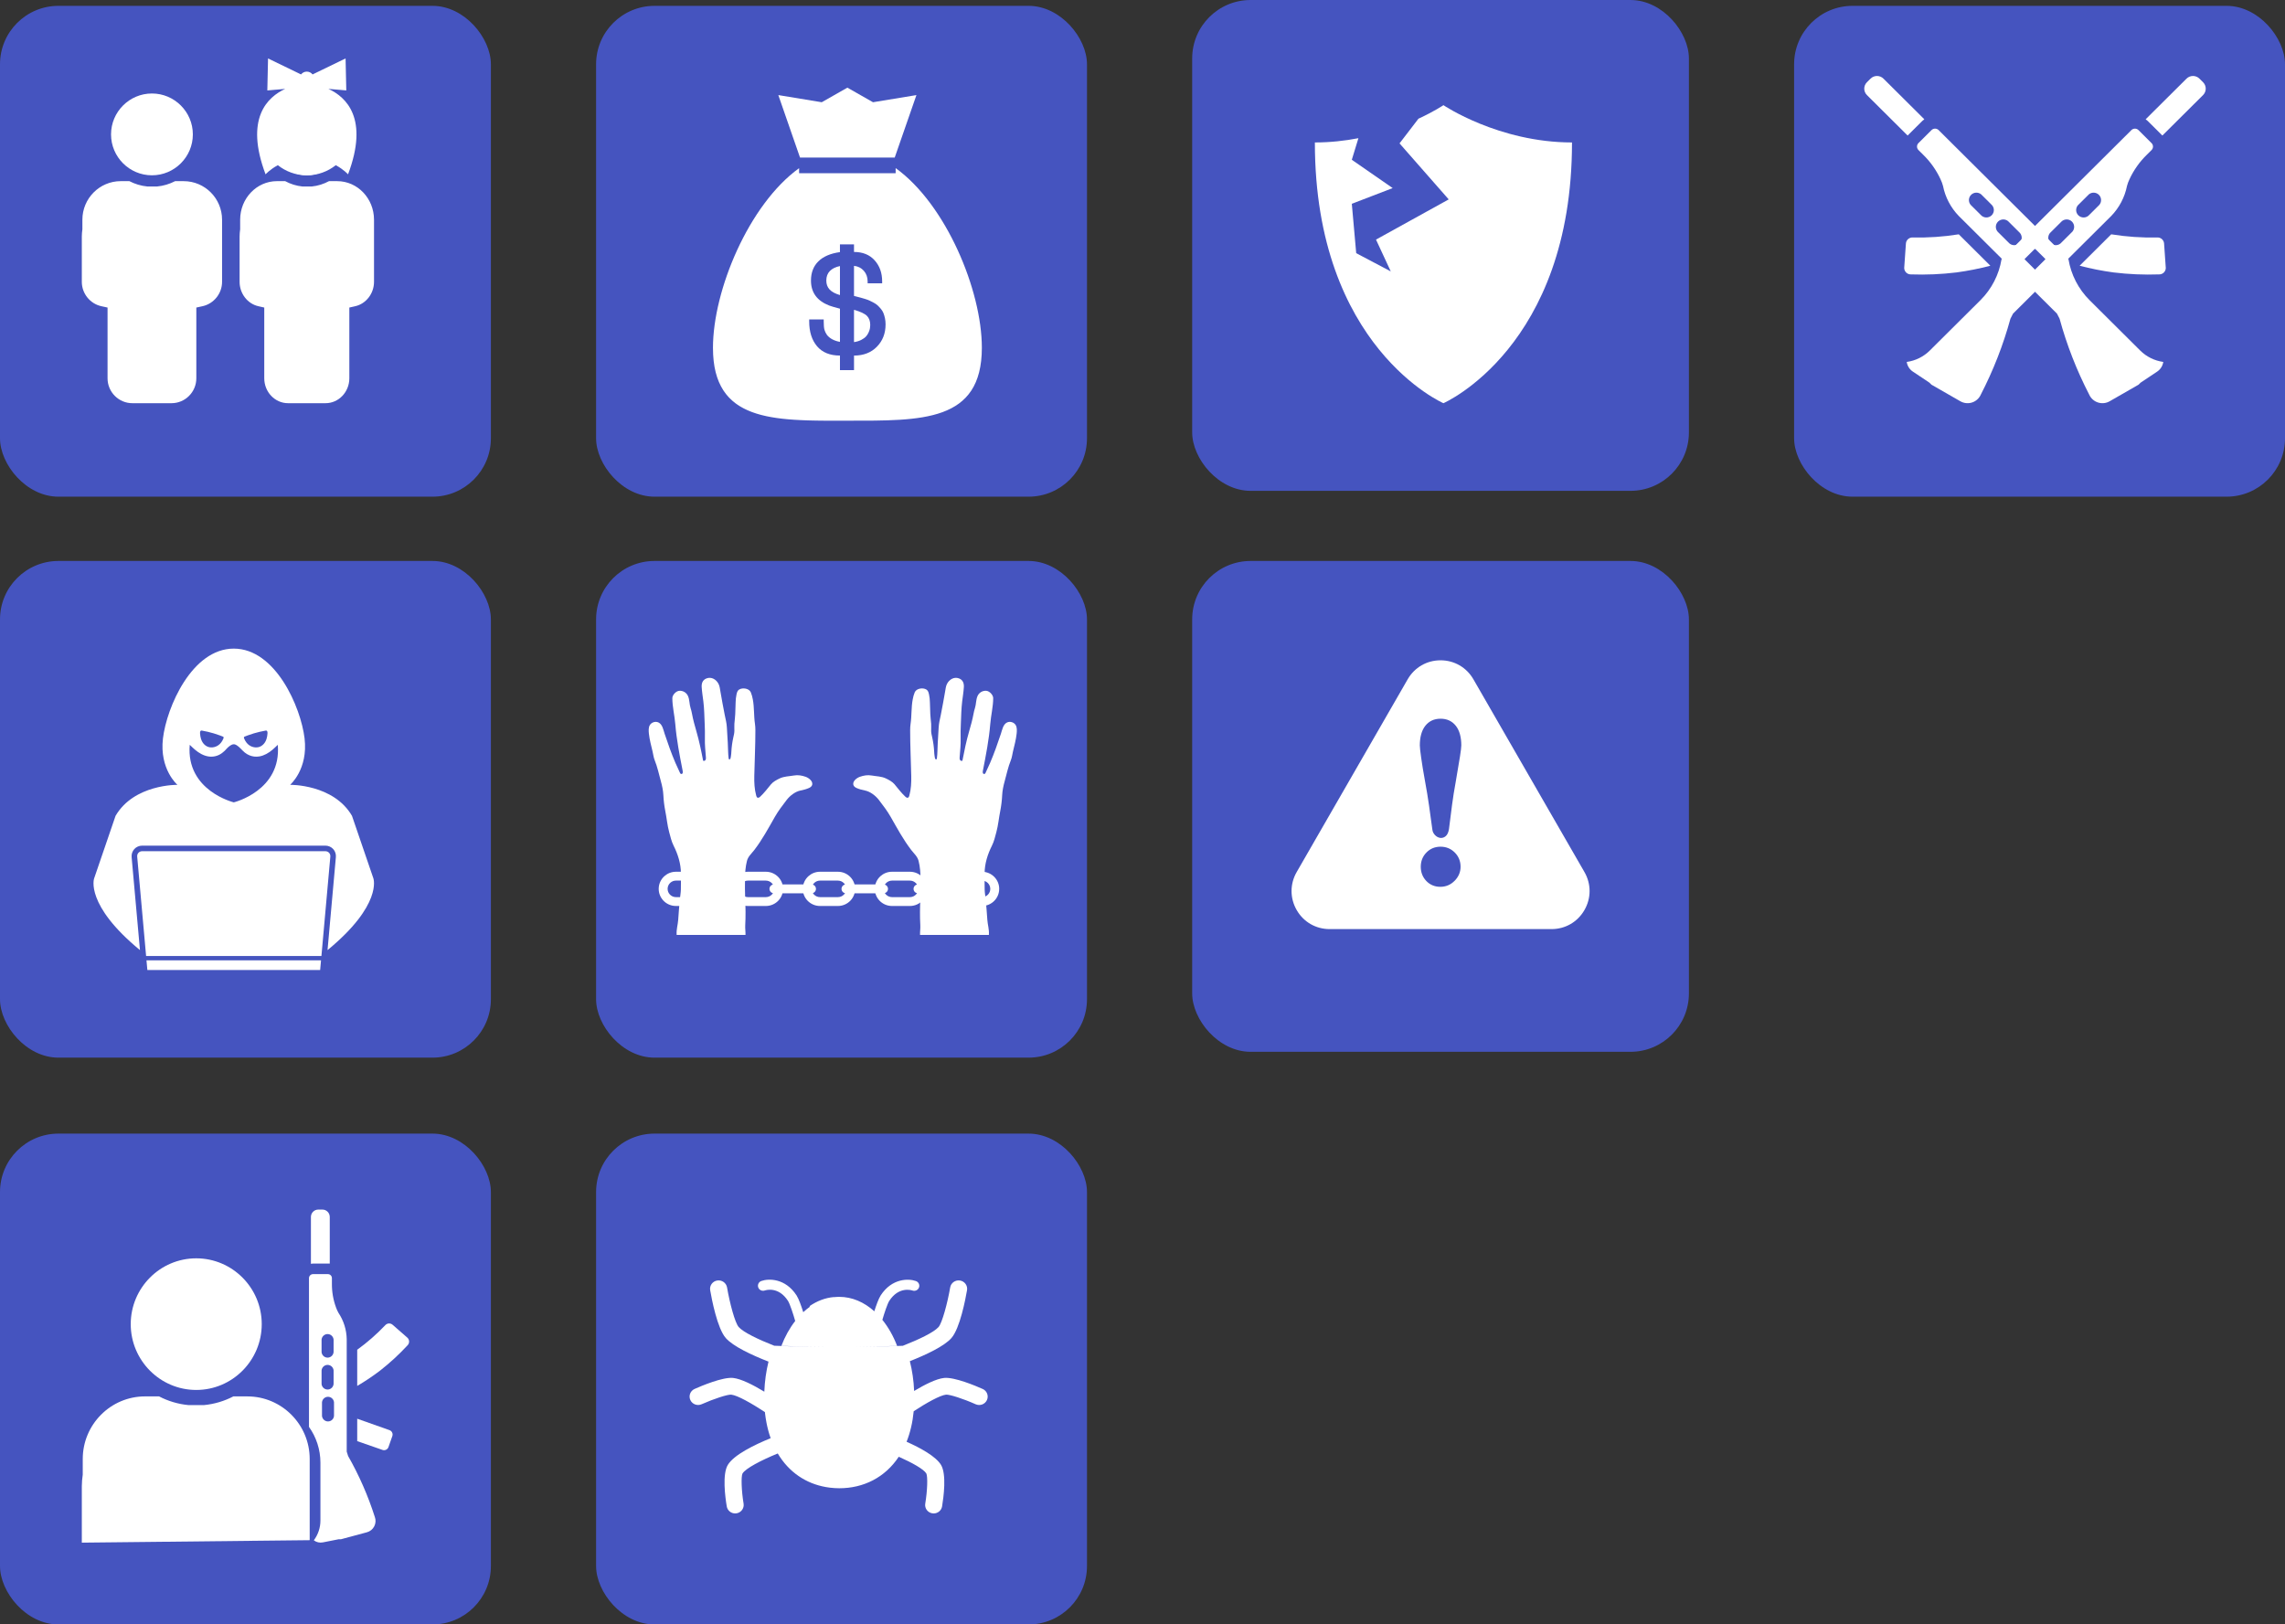 <?xml version="1.0" encoding="UTF-8"?> <svg xmlns="http://www.w3.org/2000/svg" width="391" height="278" viewBox="0 0 391 278" fill="none"><rect x="0" y="0" width="391" height="278" fill="#333333" stroke="none"/><rect y="1" width="84" height="84" rx="10" fill="#4554BF"></rect><rect y="96" width="84" height="85" rx="10" fill="#4554BF"></rect><rect y="194" width="84" height="84" rx="10" fill="#4554BF"></rect><rect x="102" y="1" width="84" height="84" rx="10" fill="#4554BF"></rect><g clip-path="url(#clip0_5449_9255)"><path d="M141.395 48.018C141.395 48.632 141.582 49.138 141.953 49.539C142.324 49.941 142.917 50.259 143.729 50.498V45.534C142.993 45.681 142.422 45.958 142.01 46.372C141.601 46.785 141.395 47.333 141.395 48.014V48.018Z" fill="white"></path><path d="M146.133 53.019V58.546C146.605 58.479 147.021 58.352 147.376 58.167C147.731 57.982 148.004 57.785 148.194 57.572C148.384 57.358 148.537 57.117 148.651 56.849C148.765 56.582 148.838 56.352 148.866 56.164C148.895 55.977 148.911 55.792 148.911 55.614C148.911 54.958 148.724 54.439 148.353 54.06C147.982 53.681 147.24 53.334 146.133 53.019Z" fill="white"></path><path d="M153.103 26.958L156.816 16.273L149.386 17.496L145 15L140.614 17.496L133.184 16.273L136.894 26.958H153.103Z" fill="white"></path><path d="M153.26 28.779V29.645H136.74V28.779C128.121 35 122 49.692 122 59.52C122 59.915 122.01 60.3 122.029 60.669C122.035 60.794 122.048 60.908 122.057 61.032C122.073 61.274 122.089 61.519 122.117 61.749C122.133 61.889 122.155 62.019 122.174 62.156C122.203 62.357 122.228 62.564 122.26 62.755C122.285 62.895 122.317 63.029 122.346 63.165C122.384 63.344 122.415 63.525 122.46 63.694C122.495 63.831 122.536 63.958 122.574 64.092C122.618 64.251 122.663 64.413 122.714 64.566C122.758 64.697 122.809 64.818 122.856 64.945C122.91 65.088 122.961 65.238 123.021 65.375C123.072 65.496 123.132 65.61 123.189 65.728C123.253 65.859 123.313 65.996 123.38 66.123C123.44 66.238 123.51 66.343 123.573 66.454C123.643 66.575 123.713 66.699 123.785 66.814C123.855 66.919 123.931 67.018 124.004 67.12C124.084 67.228 124.16 67.342 124.242 67.447C124.318 67.546 124.404 67.635 124.483 67.731C124.569 67.829 124.654 67.934 124.743 68.027C124.829 68.116 124.921 68.199 125.01 68.285C125.105 68.374 125.194 68.469 125.292 68.555C125.384 68.638 125.482 68.711 125.577 68.791C125.679 68.874 125.777 68.956 125.882 69.036C125.98 69.109 126.088 69.179 126.189 69.249C126.297 69.323 126.405 69.399 126.516 69.469C126.624 69.536 126.735 69.596 126.846 69.66C126.96 69.727 127.074 69.794 127.195 69.857C127.309 69.918 127.426 69.972 127.543 70.029C127.664 70.09 127.784 70.15 127.911 70.204C128.032 70.259 128.156 70.306 128.276 70.357C128.406 70.411 128.533 70.462 128.666 70.513C128.793 70.561 128.92 70.602 129.05 70.647C129.186 70.695 129.319 70.739 129.459 70.784C129.592 70.825 129.725 70.863 129.862 70.902C130.001 70.943 130.141 70.981 130.283 71.019C130.423 71.055 130.563 71.086 130.705 71.121C130.851 71.156 130.997 71.191 131.146 71.223C131.289 71.255 131.435 71.281 131.581 71.309C131.733 71.338 131.885 71.37 132.04 71.395C132.189 71.421 132.339 71.443 132.491 71.468C132.649 71.494 132.805 71.519 132.966 71.542C133.119 71.564 133.274 71.583 133.429 71.602C133.591 71.621 133.756 71.643 133.921 71.662C134.08 71.678 134.238 71.694 134.397 71.71C134.565 71.726 134.733 71.745 134.904 71.758C135.066 71.771 135.231 71.784 135.396 71.796C135.567 71.809 135.738 71.822 135.913 71.835C136.081 71.844 136.249 71.854 136.42 71.863C136.598 71.873 136.772 71.882 136.95 71.892C137.121 71.901 137.295 71.908 137.467 71.914C137.647 71.92 137.825 71.93 138.009 71.936C138.186 71.943 138.367 71.946 138.545 71.952C138.726 71.959 138.906 71.962 139.09 71.965C139.274 71.968 139.461 71.971 139.648 71.975C139.829 71.975 140.013 71.981 140.194 71.984C140.387 71.984 140.581 71.987 140.774 71.99C140.955 71.99 141.139 71.994 141.32 71.994C141.523 71.994 141.726 71.994 141.929 71.994C142.106 71.994 142.281 71.994 142.458 71.994C142.699 71.994 142.943 71.994 143.188 71.994C143.327 71.994 143.47 71.994 143.613 71.994C144.076 71.994 144.539 71.994 145.008 71.994C157.712 71.994 168.01 72.267 168.01 59.514C168.01 49.686 161.889 34.993 153.269 28.773L153.26 28.779ZM150.05 59.339C149.058 60.348 147.754 60.851 146.137 60.851V63.344H143.73V60.848C142.014 60.848 140.708 60.316 139.81 59.256C138.913 58.193 138.465 56.773 138.465 54.99V54.668H140.952V54.99C140.952 55.655 140.993 56.136 141.075 56.429C141.158 56.722 141.304 57.024 141.513 57.33C142.002 57.935 142.74 58.326 143.73 58.508V52.828C142.817 52.589 142.204 52.411 141.897 52.29C139.813 51.481 138.77 50.055 138.77 48.018C138.77 46.661 139.189 45.566 140.026 44.735C140.863 43.904 142.097 43.373 143.727 43.143V41.825H146.134V43.118C147.621 43.118 148.798 43.592 149.657 44.544C150.52 45.496 150.951 46.7 150.951 48.158V48.479H148.465V48.161C148.465 47.441 148.249 46.837 147.818 46.346C147.386 45.856 146.825 45.573 146.134 45.496V50.644C146.226 50.67 146.375 50.708 146.578 50.759C146.898 50.845 147.142 50.908 147.313 50.95C147.482 50.991 147.729 51.064 148.052 51.166C148.376 51.268 148.633 51.364 148.82 51.453C149.007 51.542 149.242 51.663 149.518 51.809C149.797 51.959 150.015 52.112 150.184 52.271C150.352 52.427 150.529 52.621 150.723 52.847C150.916 53.073 151.062 53.312 151.163 53.563C151.265 53.815 151.354 54.105 151.427 54.439C151.5 54.773 151.535 55.13 151.535 55.512C151.535 57.053 151.04 58.329 150.047 59.339H150.05Z" fill="white"></path></g><rect x="102" y="96" width="84" height="85" rx="10" fill="#4554BF"></rect><rect x="102" y="194" width="84" height="84" rx="10" fill="#4554BF"></rect><rect x="204" width="85" height="84" rx="10" fill="#4554BF"></rect><rect x="204" y="96" width="85" height="84" rx="10" fill="#4554BF"></rect><rect x="307" y="1" width="84" height="84" rx="10" fill="#4554BF"></rect><g clip-path="url(#clip1_5449_9255)"><path d="M271.123 149.234L252.125 116.254C250.951 114.215 248.848 113 246.5 113C244.152 113 242.049 114.215 240.875 116.254L221.885 149.234C220.71 151.272 220.71 153.707 221.885 155.746C223.059 157.785 225.161 159 227.51 159H265.498C267.846 159 269.949 157.785 271.123 155.742C272.297 153.707 272.297 151.272 271.123 149.234ZM248.917 150.722C248.246 151.415 247.421 151.765 246.462 151.765C245.502 151.765 244.7 151.426 244.063 150.765C243.434 150.103 243.116 149.288 243.116 148.33C243.116 147.372 243.442 146.553 244.086 145.895C244.731 145.233 245.545 144.899 246.5 144.899C247.456 144.899 248.273 145.233 248.933 145.895C249.593 146.557 249.927 147.376 249.927 148.334C249.927 149.238 249.585 150.045 248.917 150.73V150.722ZM249.8 129.609C249.639 130.636 249.409 132.005 249.113 133.709C248.848 135.152 248.63 136.51 248.469 137.748C248.307 138.994 248.131 140.372 247.943 141.883C247.843 142.479 247.655 142.872 247.371 143.106C247.137 143.299 246.872 143.399 246.596 143.399C246.531 143.399 246.466 143.395 246.4 143.383C246.082 143.329 245.79 143.168 245.537 142.895C245.284 142.626 245.134 142.31 245.099 141.964C244.911 140.564 244.723 139.198 244.535 137.875C244.347 136.56 244.117 135.16 243.849 133.713C243.542 132.017 243.323 130.686 243.181 129.644C243.027 128.567 242.955 127.886 242.955 127.567C242.955 126.14 243.265 125.016 243.879 124.228C244.512 123.412 245.395 122.997 246.504 122.997C247.613 122.997 248.495 123.412 249.129 124.228C249.742 125.02 250.053 126.143 250.053 127.567C250.053 127.878 249.973 128.528 249.804 129.609H249.8Z" fill="white"></path></g><g clip-path="url(#clip2_5449_9255)"><path d="M246.997 18C246.997 18 245.428 19.062 242.716 20.317L239.482 24.537L247.897 34.124L235.456 41.003L237.982 46.445L232.069 43.325L231.317 34.874L238.31 32.187L231.317 27.341L232.446 23.65C230.14 24.094 227.638 24.378 224.996 24.378C224.996 59.439 246.995 69.002 246.995 69.002C246.995 69.002 268.994 59.441 268.994 24.378C256.427 24.375 246.997 18 246.997 18Z" fill="white"></path></g><path d="M33 23C33 19.141 29.859 16 26 16C22.141 16 19 19.141 19 23C19 26.859 22.141 30 26 30C29.859 30 33 26.859 33 23Z" fill="white"></path><path d="M31.441 31H29.966C29.021 31.491 27.974 31.811 26.867 31.917H25.235C24.127 31.811 23.082 31.491 22.137 31H20.662C17.042 31 14.098 33.959 14.098 37.597V39.244C14.04 39.646 14 40.053 14 40.471V48.234C14 50.224 15.403 51.978 17.337 52.401L18.403 52.633V64.734C18.403 67.085 20.306 69 22.645 69H29.353C31.691 69 33.595 67.087 33.595 64.734V52.633L34.661 52.401C36.595 51.975 38 50.224 38 48.234V46.152V37.599C38 33.961 35.056 31.002 31.436 31.002L31.441 31Z" fill="white"></path><path d="M59 23C59 19.141 56.084 16 52.5 16C48.916 16 46 19.141 46 23C46 26.859 48.916 30 52.5 30C56.084 30 59 26.859 59 23Z" fill="white"></path><path d="M57.714 31H56.3C55.395 31.491 54.391 31.811 53.331 31.917H51.767C50.705 31.811 49.703 31.491 48.798 31H47.384C43.915 31 41.094 33.959 41.094 37.597V39.244C41.038 39.646 41 40.053 41 40.471V48.234C41 50.224 42.344 51.978 44.198 52.401L45.219 52.633V64.734C45.219 67.085 47.044 69 49.284 69H55.713C57.954 69 59.778 67.087 59.778 64.734V52.633L60.8 52.401C62.653 51.975 64 50.224 64 48.234V46.152V37.599C64 33.961 61.179 31.002 57.71 31.002L57.714 31Z" fill="white"></path><path d="M45.444 29.833C45.444 29.833 46.173 29.005 47.545 28.269C48.901 29.35 50.624 30 52.5 30C54.376 30 56.097 29.35 57.455 28.269C58.827 29.005 59.556 29.833 59.556 29.833C63.167 20.274 59.232 16.601 56.198 15.211L59.256 15.473L59.134 10L53.487 12.738C53.257 12.445 52.903 12.255 52.5 12.255C52.097 12.255 51.743 12.445 51.513 12.738L45.866 10.002L45.744 15.476L48.802 15.213C45.768 16.603 41.833 20.274 45.444 29.835V29.833Z" fill="white"></path><path d="M328.937 20.695L326.7 22.92L326.424 23.195L319.46 16.269C318.852 15.664 318.852 14.681 319.46 14.076L320.083 13.456C320.691 12.851 321.68 12.851 322.289 13.456L329.284 20.413C329.16 20.498 329.044 20.592 328.937 20.695Z" fill="white"></path><path d="M325.842 45.827L326.133 41.666C326.177 41.075 326.681 40.622 327.275 40.639C329.919 40.702 332.566 40.521 335.176 40.099L340.582 45.475C338.679 45.974 336.75 46.357 334.798 46.62C332.202 46.938 329.587 47.051 326.974 46.958C326.671 46.962 326.38 46.847 326.167 46.632C325.954 46.417 325.835 46.128 325.84 45.829L325.842 45.827Z" fill="white"></path><path d="M357.509 67.557C357.798 68.191 358.346 68.675 359.015 68.885C359.684 69.095 360.411 69.015 361.014 68.661L365.939 65.833L366.097 65.677C366.167 65.621 366.23 65.558 366.286 65.489L369.115 63.601C369.687 63.22 370.072 62.617 370.171 61.94C368.676 61.735 367.292 61.048 366.225 59.99L357.558 51.369C355.648 49.465 354.388 47.015 353.949 44.364L331.72 22.255C331.383 21.93 330.848 21.932 330.516 22.262L328.278 24.487C327.949 24.815 327.949 25.35 328.278 25.678L329.073 26.469C330.317 27.674 331.325 29.099 332.052 30.668C332.229 31.037 332.37 31.418 332.479 31.814C332.864 33.752 333.802 35.541 335.181 36.963L351.978 53.669L352.427 54.539C353.658 59.042 355.362 63.406 357.509 67.555V67.557ZM340.717 34.964C340.994 35.193 341.163 35.528 341.18 35.885C341.197 36.244 341.062 36.592 340.807 36.845C340.553 37.098 340.201 37.233 339.842 37.216C339.481 37.199 339.147 37.033 338.917 36.755L337.208 35.056C336.786 34.55 336.82 33.807 337.288 33.342C337.756 32.877 338.502 32.843 339.011 33.262L340.72 34.962L340.717 34.964ZM345.485 39.706C345.761 39.935 345.931 40.27 345.948 40.627C345.965 40.986 345.829 41.333 345.575 41.587C345.32 41.84 344.969 41.975 344.61 41.958C344.249 41.941 343.914 41.775 343.684 41.497L341.983 39.805C341.706 39.576 341.537 39.241 341.52 38.884C341.503 38.525 341.638 38.178 341.893 37.925C342.147 37.672 342.499 37.536 342.858 37.553C343.219 37.57 343.553 37.737 343.784 38.014L345.485 39.706ZM346.682 44.612C346.404 44.383 346.236 44.048 346.219 43.691C346.202 43.332 346.338 42.985 346.593 42.729C346.847 42.474 347.199 42.341 347.557 42.358C347.919 42.375 348.253 42.541 348.483 42.818L350.185 44.511C350.461 44.74 350.631 45.075 350.648 45.432C350.665 45.788 350.529 46.138 350.274 46.391C350.02 46.644 349.668 46.779 349.307 46.762C348.946 46.745 348.612 46.579 348.381 46.302L346.68 44.609L346.682 44.612Z" fill="white"></path><path d="M367.503 20.695L369.74 22.92L370.016 23.195L376.98 16.269C377.588 15.664 377.588 14.681 376.98 14.076L376.357 13.456C375.749 12.851 374.76 12.851 374.151 13.456L367.156 20.413C367.28 20.498 367.396 20.592 367.503 20.695Z" fill="white"></path><path d="M370.598 45.827L370.308 41.666C370.264 41.075 369.76 40.622 369.166 40.639C366.522 40.702 363.875 40.521 361.264 40.099L355.859 45.475C357.762 45.974 359.691 46.357 361.643 46.62C364.238 46.938 366.854 47.051 369.467 46.958C369.77 46.962 370.06 46.847 370.274 46.632C370.487 46.417 370.606 46.128 370.601 45.829L370.598 45.827Z" fill="white"></path><path d="M338.933 67.557C341.08 63.408 342.784 59.045 344.016 54.542L344.464 53.671L361.261 36.965C362.64 35.543 363.578 33.754 363.964 31.816C364.07 31.423 364.213 31.04 364.39 30.671C365.115 29.102 366.126 27.677 367.369 26.471L368.164 25.681C368.494 25.353 368.496 24.818 368.164 24.49L365.927 22.265C365.595 21.934 365.057 21.932 364.722 22.258L342.496 44.364C342.057 47.015 340.797 49.467 338.887 51.369L330.219 59.99C329.153 61.05 327.766 61.735 326.273 61.94C326.373 62.617 326.756 63.22 327.33 63.601L330.159 65.489C330.215 65.558 330.278 65.621 330.348 65.677L330.505 65.833L335.431 68.661C336.036 69.015 336.764 69.095 337.43 68.885C338.099 68.675 338.647 68.191 338.935 67.557H338.933ZM357.431 33.265C357.94 32.845 358.687 32.879 359.155 33.344C359.622 33.81 359.656 34.552 359.235 35.058L357.526 36.758C357.296 37.033 356.959 37.201 356.6 37.218C356.239 37.235 355.89 37.1 355.635 36.847C355.381 36.594 355.245 36.244 355.262 35.888C355.279 35.528 355.446 35.196 355.725 34.967L357.434 33.267L357.431 33.265ZM352.656 38.014C352.887 37.739 353.224 37.57 353.582 37.553C353.944 37.536 354.293 37.672 354.547 37.925C354.802 38.178 354.937 38.527 354.92 38.884C354.903 39.243 354.736 39.576 354.457 39.805L352.756 41.497C352.526 41.772 352.189 41.941 351.83 41.958C351.469 41.975 351.12 41.84 350.865 41.587C350.611 41.333 350.475 40.984 350.492 40.627C350.509 40.268 350.676 39.935 350.955 39.706L352.656 38.014ZM348.056 46.304C347.826 46.579 347.489 46.748 347.13 46.765C346.769 46.782 346.42 46.647 346.163 46.393C345.909 46.14 345.773 45.791 345.79 45.434C345.807 45.077 345.974 44.742 346.253 44.513L347.954 42.821C348.185 42.546 348.521 42.377 348.88 42.36C349.241 42.343 349.59 42.478 349.845 42.732C350.099 42.985 350.235 43.334 350.218 43.693C350.201 44.053 350.034 44.385 349.755 44.614L348.054 46.307L348.056 46.304Z" fill="white"></path><g clip-path="url(#clip3_5449_9255)"><path d="M63.906 150.356L60.23 139.616C57.061 134.183 49.645 134.309 49.645 134.309C49.645 134.309 52.752 131.656 52.116 126.349C51.48 121.044 47.164 111 40.001 111C32.838 111 28.522 121.044 27.886 126.351C27.253 131.658 30.358 134.311 30.358 134.311C30.358 134.311 22.942 134.185 19.773 139.618L16.097 150.356C16.097 150.356 14.536 154.853 23.95 162.596L22.523 146.685C22.478 146.176 22.645 145.671 22.985 145.301C23.324 144.932 23.814 144.718 24.328 144.718H55.67C56.184 144.718 56.673 144.93 57.013 145.301C57.352 145.671 57.522 146.176 57.474 146.685L56.047 162.596C65.459 154.853 63.901 150.356 63.901 150.356H63.906ZM41.882 126.049C42.054 125.972 42.229 125.913 42.403 125.849C42.74 125.725 43.077 125.613 43.416 125.51C44.095 125.306 44.779 125.146 45.465 125.029C45.601 125.005 45.689 125.055 45.737 125.175C45.77 125.263 45.782 125.391 45.77 125.556C45.749 125.868 45.694 126.173 45.608 126.451C45.338 127.325 44.714 127.778 44.155 127.88C43.507 127.997 42.738 127.773 42.205 127.121C42.052 126.932 41.913 126.706 41.803 126.444C41.698 126.194 41.703 126.13 41.882 126.049ZM34.268 125.175C34.313 125.055 34.404 125.005 34.54 125.029C35.226 125.146 35.91 125.306 36.588 125.51C36.928 125.613 37.265 125.725 37.602 125.849C37.776 125.913 37.951 125.972 38.123 126.049C38.304 126.13 38.307 126.192 38.202 126.444C38.092 126.706 37.953 126.932 37.8 127.121C37.267 127.776 36.498 127.997 35.85 127.88C35.291 127.78 34.667 127.325 34.397 126.451C34.311 126.173 34.256 125.868 34.234 125.556C34.222 125.391 34.234 125.263 34.268 125.175ZM40.001 137.31C40.001 137.31 31.808 135.321 32.466 127.464C32.755 127.737 33.039 128.021 33.336 128.273C34.043 128.881 34.817 129.312 35.62 129.448C36.423 129.583 37.253 129.417 37.984 128.881C38.142 128.766 38.288 128.631 38.438 128.497C38.574 128.378 38.694 128.211 38.825 128.08C39.162 127.742 39.597 127.368 40.006 127.368C40.178 127.368 40.348 127.44 40.508 127.54C41.007 127.849 41.418 128.409 41.894 128.793C42.382 129.183 42.922 129.402 43.467 129.471C43.77 129.51 44.076 129.502 44.38 129.45C45.183 129.314 45.957 128.883 46.664 128.276C46.961 128.023 47.245 127.74 47.534 127.466C48.192 135.324 39.999 137.313 39.999 137.313L40.001 137.31Z" fill="white"></path><path d="M55.672 145.671H24.329C23.813 145.671 23.431 146.087 23.476 146.6L25.001 163.609H55L56.525 146.6C56.57 146.087 56.188 145.671 55.672 145.671Z" fill="white"></path><path d="M25.102 164.764L25.215 166H54.783L54.895 164.764L54.931 164.345H25.066L25.102 164.764Z" fill="white"></path></g><path d="M111.005 124.806C111.02 124.551 111.071 124.303 111.194 124.094C111.477 123.613 112.157 123.388 112.678 123.639C113.36 123.966 113.518 124.931 113.729 125.569C114.288 127.252 114.879 128.924 115.576 130.555C115.811 131.107 116.084 131.659 116.333 132.213C116.392 132.347 116.471 132.498 116.651 132.451C116.887 132.39 116.845 132.075 116.812 131.901C116.293 129.241 115.772 126.611 115.552 123.908C115.433 122.435 115.051 120.946 115.048 119.473C115.048 118.929 115.686 118.25 116.249 118.218C116.904 118.181 117.474 118.545 117.727 119.115C118.017 119.769 117.951 120.513 118.173 121.186C118.279 121.507 118.353 121.831 118.415 122.165C118.602 123.181 118.881 124.176 119.169 125.168C119.646 126.818 119.994 128.492 120.315 130.177C120.447 130.274 120.651 130.188 120.73 130.045C120.81 129.903 120.799 129.731 120.788 129.569C120.708 128.505 120.587 127.442 120.618 126.374C120.642 125.518 120.618 124.661 120.581 123.805C120.528 122.558 120.51 121.302 120.357 120.047C120.258 119.234 120.123 118.431 120.071 117.614C120.029 116.964 120.205 116.367 120.895 116.101C121.751 115.773 122.564 116.285 122.951 117.035C123.156 117.435 123.189 117.859 123.266 118.289C123.51 119.643 123.734 121 124.013 122.349C124.163 123.071 124.343 123.764 124.381 124.506C124.427 125.39 124.477 126.275 124.537 127.159C124.594 128.026 124.567 128.917 124.682 129.776C124.695 129.873 124.752 130.017 124.886 129.951C125.031 129.875 125.06 129.485 125.082 129.347C125.124 129.105 125.137 128.861 125.15 128.615C125.192 127.804 125.306 126.997 125.48 126.206C125.564 125.832 125.656 125.487 125.665 125.103C125.674 124.689 125.638 124.275 125.665 123.861C125.7 123.311 125.792 122.78 125.81 122.226C125.832 121.535 125.858 120.847 125.88 120.157C125.893 119.728 125.929 119.298 126.023 118.878C126.098 118.537 126.164 118.2 126.481 118.004C127.065 117.642 128.187 117.793 128.479 118.487C128.642 118.873 128.739 119.272 128.818 119.684C129.084 121.074 128.978 122.482 129.185 123.872C129.238 124.228 129.258 124.588 129.258 124.948C129.262 127.567 129.126 130.186 129.071 132.798C129.047 133.92 129.099 135.059 129.398 136.148C129.425 136.241 129.453 136.336 129.511 136.413C129.673 136.634 129.911 136.498 130.069 136.351C130.762 135.706 131.334 134.942 131.934 134.217C132.288 133.79 132.904 133.456 133.405 133.219C134.194 132.845 134.99 132.867 135.83 132.718C136.538 132.591 137.207 132.707 137.86 132.936C138.363 133.113 139.093 133.648 138.99 134.256C138.942 134.541 138.698 134.733 138.445 134.847C137.981 135.059 137.482 135.182 136.983 135.283C136.072 135.466 135.157 136.185 134.612 136.897C133.891 137.839 133.187 138.756 132.598 139.785C131.49 141.725 130.434 143.692 129.066 145.472C128.587 146.097 128.015 146.554 127.813 147.342C127.556 148.343 127.488 149.406 127.481 150.448C127.474 151.555 127.457 152.661 127.51 153.768C127.582 155.28 127.606 156.825 127.521 158.335C127.49 158.891 127.584 159.444 127.567 160C127.536 160 118.226 160 115.774 160C115.778 159.972 115.781 159.942 115.785 159.914C115.721 159.062 115.992 158.259 116.051 157.418C116.137 156.238 116.218 155.058 116.335 153.88C116.39 153.332 116.493 152.804 116.508 152.254C116.53 151.324 116.519 150.394 116.517 149.465C116.513 147.808 116.005 146.192 115.257 144.708C114.903 144.007 114.712 143.161 114.507 142.406C114.182 141.211 114.087 140.003 113.843 138.797C113.67 137.906 113.558 137.005 113.514 136.099C113.474 135.277 113.3 134.463 113.078 133.667C112.751 132.485 112.495 131.247 112.031 130.108C111.84 129.638 111.781 129.098 111.664 128.604C111.429 127.604 111.15 126.6 111.04 125.576C111.016 125.341 110.989 125.069 111.005 124.799V124.806Z" fill="white"></path><path d="M173.995 124.805C173.98 124.551 173.929 124.303 173.806 124.094C173.523 123.612 172.843 123.388 172.322 123.638C171.64 123.966 171.482 124.931 171.271 125.569C170.712 127.252 170.121 128.923 169.424 130.554C169.189 131.107 168.916 131.659 168.667 132.213C168.608 132.347 168.529 132.498 168.349 132.45C168.113 132.39 168.155 132.075 168.188 131.9C168.707 129.241 169.228 126.611 169.448 123.908C169.567 122.435 169.949 120.946 169.952 119.473C169.952 118.929 169.314 118.25 168.751 118.217C168.096 118.181 167.526 118.545 167.273 119.115C166.983 119.768 167.049 120.513 166.827 121.186C166.721 121.507 166.647 121.831 166.585 122.165C166.398 123.181 166.119 124.175 165.831 125.168C165.354 126.818 165.006 128.492 164.685 130.177C164.553 130.274 164.349 130.188 164.27 130.045C164.19 129.903 164.201 129.73 164.212 129.568C164.292 128.505 164.413 127.441 164.382 126.374C164.358 125.517 164.382 124.661 164.419 123.804C164.472 122.558 164.49 121.302 164.643 120.047C164.742 119.233 164.877 118.431 164.929 117.613C164.971 116.964 164.795 116.366 164.105 116.101C163.249 115.773 162.436 116.284 162.049 117.035C161.844 117.434 161.811 117.859 161.734 118.289C161.49 119.643 161.266 121 160.987 122.348C160.837 123.071 160.657 123.763 160.619 124.506C160.573 125.39 160.523 126.274 160.463 127.159C160.406 128.026 160.433 128.917 160.318 129.776C160.305 129.873 160.248 130.017 160.114 129.95C159.969 129.875 159.94 129.484 159.918 129.346C159.876 129.105 159.863 128.861 159.85 128.615C159.808 127.804 159.694 126.997 159.52 126.205C159.436 125.832 159.344 125.487 159.335 125.103C159.326 124.689 159.362 124.275 159.335 123.861C159.3 123.31 159.208 122.78 159.19 122.225C159.168 121.535 159.142 120.847 159.12 120.157C159.107 119.727 159.071 119.298 158.977 118.877C158.902 118.537 158.836 118.2 158.519 118.004C157.935 117.641 156.813 117.792 156.521 118.487C156.358 118.873 156.261 119.272 156.182 119.684C155.916 121.073 156.022 122.482 155.815 123.871C155.762 124.227 155.742 124.588 155.742 124.948C155.738 127.567 155.874 130.185 155.929 132.798C155.953 133.92 155.901 135.059 155.602 136.148C155.575 136.241 155.547 136.336 155.489 136.413C155.327 136.633 155.089 136.497 154.931 136.351C154.238 135.706 153.666 134.942 153.066 134.217C152.712 133.79 152.096 133.456 151.595 133.218C150.806 132.845 150.01 132.867 149.17 132.718C148.462 132.591 147.793 132.707 147.14 132.936C146.637 133.113 145.907 133.648 146.01 134.256C146.058 134.541 146.302 134.733 146.555 134.847C147.019 135.059 147.518 135.181 148.017 135.283C148.928 135.466 149.843 136.185 150.388 136.896C151.109 137.839 151.813 138.756 152.402 139.785C153.51 141.724 154.566 143.692 155.934 145.471C156.413 146.097 156.985 146.554 157.187 147.342C157.444 148.343 157.512 149.406 157.519 150.448C157.526 151.555 157.543 152.661 157.49 153.768C157.418 155.28 157.394 156.825 157.479 158.335C157.51 158.891 157.416 159.443 157.433 160H169.226C169.222 159.972 169.219 159.942 169.215 159.914C169.279 159.062 169.008 158.259 168.949 157.418C168.863 156.238 168.782 155.058 168.665 153.88C168.61 153.332 168.507 152.804 168.492 152.254C168.47 151.324 168.481 150.394 168.483 149.464C168.487 147.808 168.995 146.192 169.743 144.708C170.097 144.007 170.288 143.161 170.493 142.406C170.818 141.211 170.913 140.003 171.157 138.797C171.33 137.906 171.442 137.004 171.486 136.098C171.526 135.276 171.7 134.463 171.922 133.667C172.249 132.485 172.505 131.247 172.969 130.108C173.16 129.638 173.219 129.098 173.336 128.604C173.571 127.603 173.85 126.6 173.96 125.576C173.984 125.34 174.011 125.069 173.995 124.799V124.805Z" fill="white"></path><path d="M120.146 152.115C120.146 152.48 120.007 152.825 119.755 153.09C119.484 153.373 119.117 153.53 118.725 153.53H115.663C115.266 153.53 114.9 153.373 114.626 153.084C114.379 152.821 114.24 152.478 114.24 152.115C114.24 151.708 114.409 151.332 114.715 151.06C114.976 150.83 115.312 150.702 115.661 150.702H118.722C119.109 150.702 119.471 150.853 119.74 151.129C120 151.395 120.144 151.744 120.144 152.115M121.671 152.115C121.671 151.319 121.352 150.599 120.833 150.07C120.298 149.524 119.551 149.186 118.722 149.186H115.661C114.908 149.186 114.221 149.466 113.7 149.93C113.097 150.467 112.715 151.248 112.715 152.115C112.715 152.892 113.019 153.597 113.513 154.121C114.051 154.691 114.815 155.045 115.661 155.045H118.722C119.562 155.045 120.321 154.695 120.857 154.134C121.361 153.608 121.669 152.898 121.669 152.115H121.671Z" fill="white"></path><path d="M132.47 152.115C132.47 152.48 132.331 152.825 132.079 153.09C131.808 153.373 131.442 153.53 131.049 153.53H127.988C127.591 153.53 127.224 153.373 126.95 153.084C126.703 152.821 126.564 152.478 126.564 152.115C126.564 151.708 126.734 151.332 127.039 151.06C127.3 150.83 127.636 150.702 127.985 150.702H131.047C131.433 150.702 131.795 150.853 132.064 151.129C132.325 151.395 132.468 151.744 132.468 152.115M133.995 152.115C133.995 151.319 133.676 150.599 133.158 150.07C132.622 149.524 131.875 149.186 131.047 149.186H127.985C127.233 149.186 126.545 149.466 126.024 149.93C125.419 150.467 125.039 151.248 125.039 152.115C125.039 152.892 125.343 153.597 125.837 154.121C126.376 154.691 127.139 155.045 127.985 155.045H131.047C131.886 155.045 132.646 154.695 133.182 154.134C133.685 153.608 133.993 152.898 133.993 152.115H133.995Z" fill="white"></path><path d="M119.34 152.115C119.34 152.534 119.68 152.872 120.101 152.872H126.53C126.951 152.872 127.291 152.534 127.291 152.115C127.291 151.697 126.951 151.358 126.53 151.358H120.101C119.68 151.358 119.34 151.697 119.34 152.115Z" fill="white"></path><path d="M144.802 152.115C144.802 152.48 144.663 152.825 144.411 153.09C144.14 153.373 143.774 153.53 143.381 153.53H140.32C139.923 153.53 139.556 153.373 139.283 153.084C139.035 152.821 138.896 152.478 138.896 152.115C138.896 151.708 139.066 151.332 139.371 151.06C139.632 150.83 139.968 150.702 140.317 150.702H143.379C143.765 150.702 144.127 150.853 144.396 151.129C144.657 151.395 144.8 151.744 144.8 152.115M146.327 152.115C146.327 151.319 146.008 150.599 145.49 150.07C144.954 149.524 144.207 149.186 143.379 149.186H140.317C139.565 149.186 138.877 149.466 138.356 149.93C137.753 150.467 137.371 151.248 137.371 152.115C137.371 152.892 137.675 153.597 138.17 154.121C138.708 154.691 139.471 155.045 140.317 155.045H143.379C144.218 155.045 144.978 154.695 145.514 154.134C146.017 153.608 146.325 152.898 146.325 152.115H146.327Z" fill="white"></path><path d="M131.672 152.115C131.672 152.534 132.013 152.872 132.433 152.872H138.862C139.283 152.872 139.623 152.534 139.623 152.115C139.623 151.697 139.283 151.358 138.862 151.358H132.433C132.013 151.358 131.672 151.697 131.672 152.115Z" fill="white"></path><path d="M157.122 152.115C157.122 152.48 156.983 152.825 156.732 153.09C156.461 153.373 156.094 153.53 155.701 153.53H152.64C152.243 153.53 151.876 153.373 151.603 153.084C151.355 152.821 151.217 152.478 151.217 152.115C151.217 151.708 151.386 151.332 151.692 151.06C151.952 150.83 152.288 150.702 152.638 150.702H155.699C156.085 150.702 156.448 150.853 156.717 151.129C156.977 151.395 157.12 151.744 157.12 152.115M158.647 152.115C158.647 151.319 158.329 150.599 157.81 150.07C157.274 149.524 156.528 149.186 155.699 149.186H152.638C151.885 149.186 151.197 149.466 150.676 149.93C150.073 150.467 149.691 151.248 149.691 152.115C149.691 152.892 149.995 153.597 150.49 154.121C151.028 154.691 151.792 155.045 152.638 155.045H155.699C156.539 155.045 157.298 154.695 157.834 154.134C158.337 153.608 158.645 152.898 158.645 152.115H158.647Z" fill="white"></path><path d="M143.996 152.115C143.996 152.534 144.337 152.872 144.758 152.872H151.186C151.607 152.872 151.948 152.534 151.948 152.115C151.948 151.697 151.607 151.358 151.186 151.358H144.758C144.337 151.358 143.996 151.697 143.996 152.115Z" fill="white"></path><path d="M169.454 152.115C169.454 152.48 169.315 152.825 169.064 153.09C168.793 153.373 168.426 153.53 168.033 153.53H164.972C164.575 153.53 164.208 153.373 163.935 153.084C163.688 152.821 163.549 152.478 163.549 152.115C163.549 151.708 163.718 151.332 164.024 151.06C164.284 150.83 164.62 150.702 164.97 150.702H168.031C168.417 150.702 168.78 150.853 169.049 151.129C169.309 151.395 169.452 151.744 169.452 152.115M170.98 152.115C170.98 151.319 170.661 150.599 170.142 150.07C169.606 149.524 168.86 149.186 168.031 149.186H164.97C164.217 149.186 163.529 149.466 163.008 149.93C162.403 150.467 162.023 151.248 162.023 152.115C162.023 152.892 162.327 153.597 162.822 154.121C163.36 154.691 164.124 155.045 164.97 155.045H168.031C168.871 155.045 169.63 154.695 170.166 154.134C170.669 153.608 170.977 152.898 170.977 152.115H170.98Z" fill="white"></path><path d="M156.324 152.115C156.324 152.534 156.665 152.872 157.086 152.872H163.514C163.935 152.872 164.276 152.534 164.276 152.115C164.276 151.697 163.935 151.358 163.514 151.358H157.086C156.665 151.358 156.324 151.697 156.324 152.115Z" fill="white"></path><g clip-path="url(#clip4_5449_9255)"><path d="M53.563 216.24H56.428V208.264C56.428 207.566 55.865 207 55.17 207H54.461C53.767 207 53.203 207.566 53.203 208.264V216.278C53.321 216.256 53.441 216.243 53.563 216.24Z" fill="white"></path><path d="M69.726 228.939L67.176 226.71C66.813 226.394 66.267 226.422 65.938 226.773C64.466 228.325 62.854 229.735 61.125 230.988V237.179C62.496 236.378 63.815 235.491 65.077 234.526C66.739 233.222 68.294 231.789 69.728 230.24C69.903 230.071 70.003 229.834 70.003 229.591C70.003 229.347 69.905 229.11 69.728 228.941L69.726 228.939Z" fill="white"></path><path d="M66.656 244.749L61.125 242.792V246.627L65.462 248.135C65.879 248.28 66.333 248.056 66.477 247.639L67.141 245.743C67.272 245.335 67.058 244.896 66.656 244.751V244.749Z" fill="white"></path><path d="M64.132 259.587C62.977 255.969 61.448 252.48 59.57 249.182L59.328 248.422V229.183C59.3 227.574 58.808 226.007 57.917 224.671C57.754 224.384 57.616 224.081 57.505 223.769C57.018 222.45 56.778 221.053 56.795 219.644V218.733C56.795 218.353 56.489 218.046 56.114 218.046H53.563C53.185 218.046 52.876 218.351 52.871 218.733V244.192C54.142 245.969 54.825 248.104 54.83 250.292V260.219C54.83 261.441 54.432 262.629 53.699 263.603C54.144 263.936 54.708 264.064 55.251 263.954L57.946 263.421C58.018 263.429 58.09 263.429 58.162 263.421H58.341L62.769 262.229C63.317 262.087 63.778 261.716 64.038 261.213C64.298 260.708 64.333 260.116 64.134 259.585L64.132 259.587ZM55.026 229.246C55.077 228.713 55.522 228.305 56.055 228.305C56.587 228.305 57.033 228.713 57.083 229.246V231.203C57.109 231.493 57.013 231.783 56.819 231.998C56.623 232.213 56.347 232.338 56.055 232.338C55.762 232.338 55.487 232.215 55.291 231.998C55.094 231.783 54.998 231.493 55.026 231.203V229.246ZM55.026 234.714C55 234.423 55.096 234.135 55.291 233.92C55.487 233.705 55.762 233.58 56.055 233.58C56.347 233.58 56.623 233.703 56.819 233.92C57.016 234.135 57.112 234.425 57.083 234.714V236.663C57.109 236.953 57.013 237.242 56.819 237.457C56.623 237.672 56.347 237.797 56.055 237.797C55.762 237.797 55.487 237.675 55.291 237.457C55.094 237.242 54.998 236.953 55.026 236.663V234.714ZM57.155 242.122C57.181 242.412 57.085 242.702 56.891 242.917C56.697 243.132 56.417 243.257 56.127 243.257C55.836 243.257 55.559 243.134 55.363 242.917C55.166 242.7 55.07 242.412 55.098 242.122V240.174C55.072 239.882 55.168 239.595 55.363 239.38C55.557 239.165 55.834 239.039 56.127 239.039C56.419 239.039 56.694 239.162 56.891 239.38C57.088 239.597 57.184 239.884 57.155 240.174V242.122Z" fill="white"></path><path d="M44.788 226.606C44.788 220.396 39.759 215.343 33.579 215.343C27.4 215.343 22.371 220.396 22.371 226.606C22.371 232.816 27.4 237.87 33.579 237.87C39.759 237.87 44.788 232.816 44.788 226.606Z" fill="white"></path><path d="M42.332 238.971H39.934C38.401 239.77 36.7 240.288 34.901 240.461H32.25C30.451 240.288 28.75 239.772 27.217 238.971H24.822C18.941 238.971 14.159 243.777 14.159 249.686V252.361C14.066 253.013 14 253.676 14 254.354V264L52.994 263.579V249.689C52.994 243.781 48.21 238.974 42.332 238.974V238.971Z" fill="white"></path><path d="M23.918 222.213V225.481C23.918 226.749 24.422 227.962 25.313 228.86C26.204 229.755 27.414 230.26 28.676 230.262H29.822C30.744 230.253 31.633 229.92 32.336 229.321C32.692 229.046 33.128 228.897 33.578 228.897C34.028 228.897 34.465 229.046 34.821 229.321C35.524 229.92 36.412 230.253 37.334 230.262H38.48C39.742 230.262 40.95 229.755 41.843 228.86C42.734 227.962 43.236 226.749 43.238 225.481V222.213H23.918ZM29.364 227.745C27.759 227.745 27.041 226.988 27.041 226.069C27.041 225.149 27.744 224.386 29.364 224.386C30.984 224.386 32.285 225.143 32.285 226.069C32.285 226.995 30.975 227.745 29.364 227.745ZM37.81 227.745C36.198 227.745 34.888 226.988 34.888 226.069C34.888 225.149 36.196 224.386 37.81 224.386C39.423 224.386 40.133 225.143 40.133 226.069C40.133 226.995 39.395 227.745 37.79 227.745H37.812H37.81Z" fill="white"></path></g><g clip-path="url(#clip5_5449_9255)"><path d="M168.14 237.695C167.042 237.205 163.317 235.623 161.538 235.816C160.213 235.961 158.264 236.936 156.422 238.04C156.349 236.26 156.095 234.549 155.69 232.944C158.491 231.836 161.561 230.394 162.801 228.99C164.261 227.336 165.216 222.301 165.474 220.798C165.609 220.017 165.074 219.273 164.276 219.14C163.483 219.011 162.728 219.535 162.593 220.32C162.127 223.03 161.214 226.403 160.598 227.105C159.781 228.03 157.193 229.248 154.492 230.311C151.758 230.421 148.969 230.489 146.13 230.516C148.637 230.489 151.099 230.425 153.51 230.326C152.859 228.63 152 227.124 150.987 225.868C151.322 224.726 151.854 223.105 152.174 222.616C153.78 220.15 155.902 220.776 156.133 220.852C156.588 221.011 157.089 220.783 157.254 220.336C157.42 219.888 157.185 219.395 156.73 219.231C155.486 218.787 152.624 218.727 150.702 221.686C150.336 222.248 149.916 223.436 149.608 224.407C147.871 222.844 145.814 221.937 143.611 221.937C143.576 221.937 143.537 221.941 143.503 221.941C143.237 221.941 142.971 221.96 142.713 221.99C142.705 221.982 142.702 221.975 142.694 221.971C141.207 222.1 139.801 222.646 138.526 223.523C138.541 223.561 138.561 223.595 138.588 223.629C138.195 223.91 137.813 224.221 137.448 224.562C137.136 223.565 136.689 222.278 136.303 221.686C134.374 218.723 131.512 218.78 130.271 219.224C129.821 219.387 129.59 219.873 129.747 220.32C129.905 220.768 130.406 221.003 130.861 220.848C131.099 220.768 133.218 220.138 134.828 222.608C135.167 223.128 135.745 224.919 136.072 226.065C135.125 227.279 134.324 228.717 133.707 230.322C136.889 230.455 140.163 230.523 143.507 230.523C143.541 230.523 143.58 230.523 143.615 230.523C139.82 230.523 136.099 230.447 132.486 230.3C129.794 229.241 127.221 228.023 126.404 227.101C125.765 226.38 124.871 223.018 124.409 220.317C124.266 219.535 123.515 219.008 122.718 219.14C121.924 219.273 121.389 220.013 121.523 220.798C121.782 222.301 122.737 227.336 124.197 228.99C125.464 230.425 128.65 231.905 131.504 233.02C131.103 234.644 130.857 236.37 130.787 238.165C128.885 237.012 126.835 235.968 125.46 235.816C123.681 235.619 119.96 237.205 118.858 237.695C118.122 238.021 117.799 238.875 118.13 239.596C118.461 240.32 119.328 240.639 120.06 240.313C122.167 239.376 124.54 238.609 125.133 238.674C126.207 238.791 128.627 240.172 130.888 241.656C130.888 241.694 130.895 241.728 130.899 241.766C130.907 241.853 130.918 241.937 130.93 242.024C130.953 242.218 130.976 242.403 131.007 242.593C131.022 242.699 131.038 242.802 131.057 242.908C131.084 243.079 131.115 243.246 131.146 243.413C131.165 243.523 131.188 243.633 131.211 243.743C131.234 243.864 131.261 243.986 131.288 244.103C131.331 244.301 131.381 244.494 131.431 244.684C131.454 244.771 131.477 244.858 131.5 244.946C131.539 245.078 131.577 245.211 131.616 245.344C131.635 245.401 131.65 245.462 131.67 245.519C131.735 245.724 131.801 245.925 131.87 246.122C129.085 247.26 125.603 248.96 124.547 250.687C123.573 252.28 124.089 256.188 124.359 257.793C124.474 258.499 125.094 259 125.795 259C125.872 259 125.953 258.992 126.034 258.981C126.828 258.852 127.367 258.112 127.24 257.33C126.878 255.164 126.793 252.698 127.051 252.17C127.586 251.294 130.202 249.92 133.087 248.74C134.99 251.954 137.925 253.893 141.323 254.488C141.561 254.53 141.8 254.564 142.043 254.595C142.043 254.595 142.047 254.595 142.051 254.595C142.563 254.655 143.087 254.69 143.615 254.69C147.759 254.69 151.446 252.853 153.791 249.302C156.122 250.334 158.059 251.426 158.506 252.159C158.776 252.705 158.691 255.126 158.325 257.33C158.194 258.112 158.733 258.852 159.531 258.981C159.612 258.992 159.689 259 159.77 259C160.471 259 161.091 258.499 161.206 257.793C161.472 256.188 161.992 252.28 161.018 250.687C160.139 249.248 157.574 247.826 155.132 246.733C155.744 245.204 156.16 243.462 156.349 241.508C158.541 240.081 160.837 238.787 161.877 238.674C162.478 238.617 164.847 239.376 166.95 240.317C167.685 240.643 168.548 240.324 168.88 239.599C169.211 238.875 168.887 238.025 168.152 237.698L168.14 237.695Z" fill="white"></path></g><defs><clipPath id="clip0_5449_9255"><rect width="46" height="57" fill="white" transform="translate(122 15)"></rect></clipPath><clipPath id="clip1_5449_9255"><rect width="51" height="46" fill="white" transform="translate(221 113)"></rect></clipPath><clipPath id="clip2_5449_9255"><rect width="44" height="51" fill="white" transform="translate(225 18)"></rect></clipPath><clipPath id="clip3_5449_9255"><rect width="48" height="55" fill="white" transform="translate(16 111)"></rect></clipPath><clipPath id="clip4_5449_9255"><rect width="56" height="57" fill="white" transform="translate(14 207)"></rect></clipPath><clipPath id="clip5_5449_9255"><rect width="51" height="40" fill="white" transform="translate(118 219)"></rect></clipPath></defs></svg> 